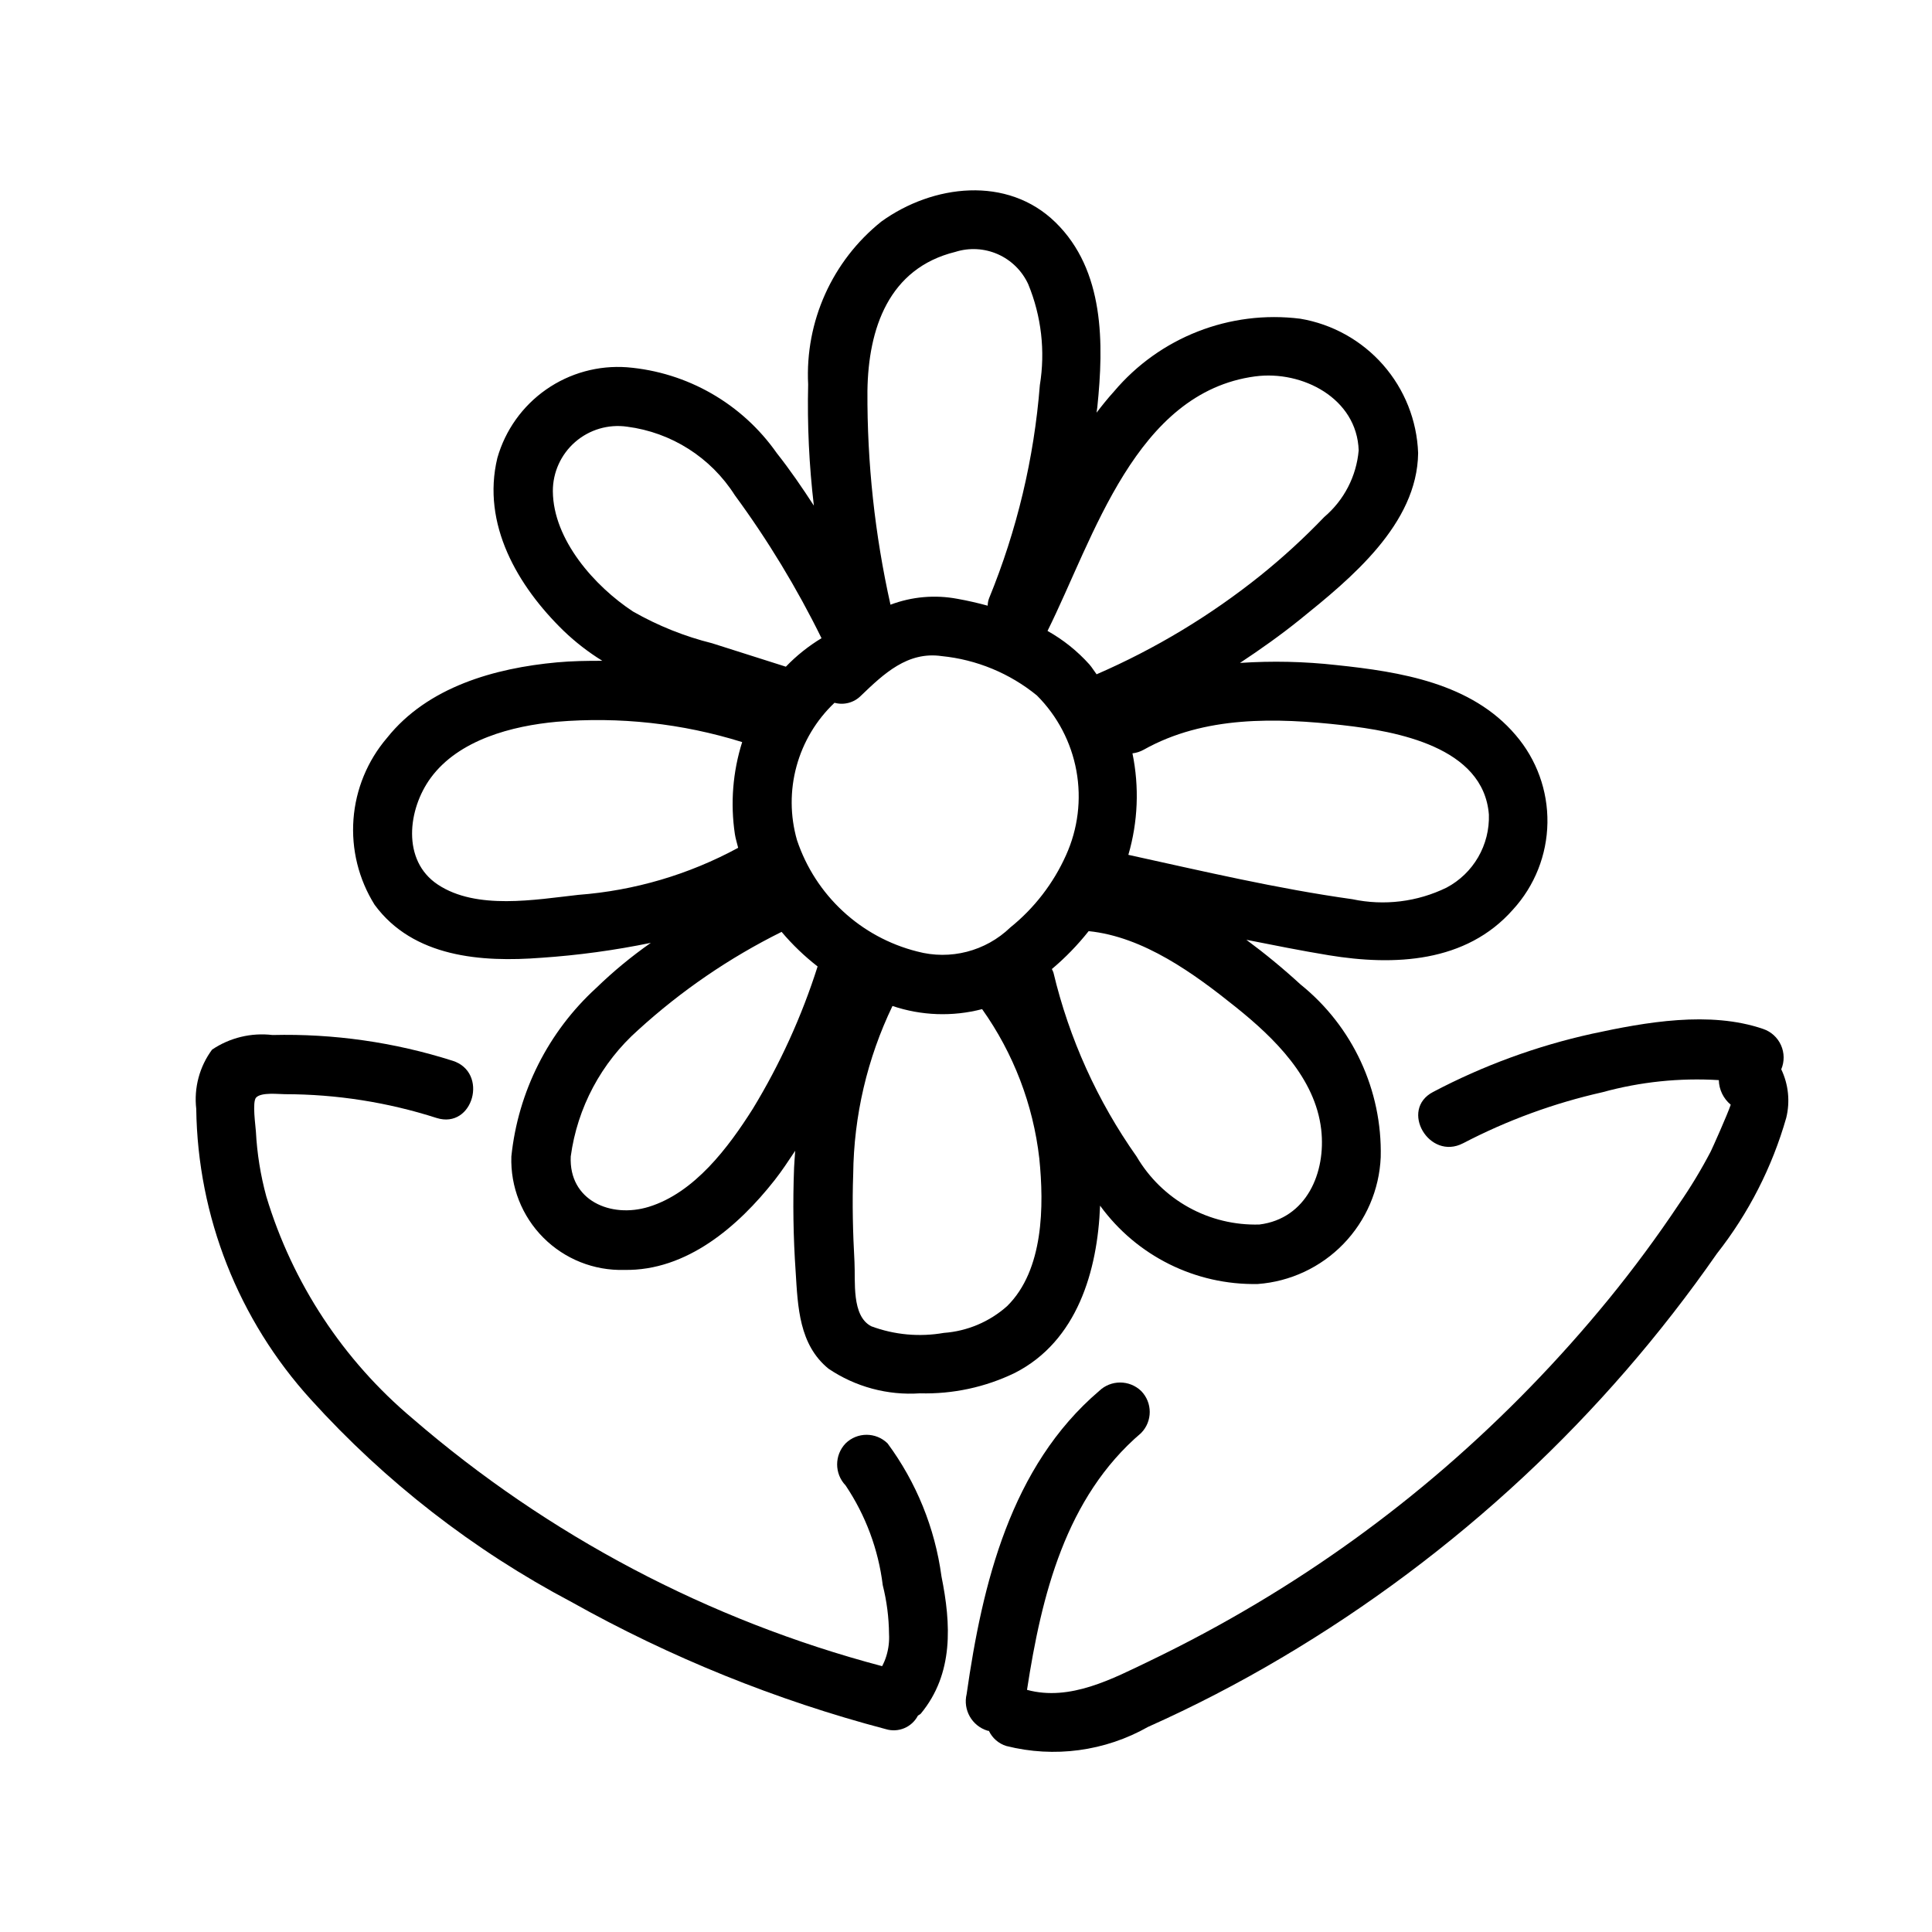 <?xml version="1.0" encoding="UTF-8"?>
<!-- Uploaded to: SVG Repo, www.svgrepo.com, Generator: SVG Repo Mixer Tools -->
<svg fill="#000000" width="800px" height="800px" version="1.1" viewBox="144 144 512 512" xmlns="http://www.w3.org/2000/svg">
 <g>
  <path d="m544.96 385.04c5.75-6.289 8.996-14.469 9.125-22.992 0.129-8.52-2.867-16.793-8.426-23.254-11.711-13.785-30.562-16.766-47.543-18.547-8.473-0.945-17.008-1.133-25.512-0.562 5.438-3.602 10.773-7.371 15.879-11.488 13.441-10.836 31.121-25.27 31.336-44.137-0.312-8.621-3.59-16.875-9.281-23.359-5.695-6.484-13.449-10.809-21.961-12.238-18.668-2.34-37.25 4.93-49.379 19.312-1.637 1.801-3.141 3.684-4.602 5.59 0.055-0.492 0.152-0.973 0.203-1.465 1.738-16.816 1.945-36.238-11.078-48.965-12.754-12.465-32.527-10.062-46.156-0.219-13.023 10.43-20.238 26.484-19.398 43.148-0.25 10.734 0.254 21.473 1.516 32.137-3.098-4.781-6.312-9.473-9.824-13.914-9.18-13.105-23.715-21.445-39.66-22.754-7.625-0.562-15.207 1.52-21.473 5.898-6.266 4.375-10.828 10.781-12.922 18.133-4.234 17.539 5.387 33.988 17.586 45.836 3.121 2.992 6.551 5.648 10.234 7.922-4.019-0.008-8.039 0.047-12.031 0.414-16.477 1.512-34.258 6.5-45.008 19.984-5.195 6.066-8.316 13.629-8.91 21.594-0.594 7.961 1.371 15.906 5.606 22.672 10.215 13.91 28.277 15.273 44.148 14.035v0.004c9.762-0.664 19.469-1.984 29.051-3.961-5.133 3.59-9.969 7.586-14.465 11.945-12.723 11.629-20.73 27.527-22.5 44.672-0.266 8.031 2.797 15.812 8.469 21.504 5.668 5.691 13.438 8.789 21.469 8.555 16.52 0.301 30.195-11.535 39.824-23.777 1.977-2.512 3.703-5.168 5.465-7.805-0.109 1.488-0.23 2.977-0.301 4.473-0.359 9.203-0.219 18.418 0.418 27.605 0.574 9.301 0.898 19.332 8.719 25.695l-0.004-0.004c7.125 4.812 15.652 7.106 24.23 6.519 8.711 0.238 17.352-1.625 25.188-5.434 16.477-8.426 21.879-27.023 22.539-44.305 9.695 13.34 25.297 21.094 41.785 20.77 8.605-0.637 16.68-4.406 22.688-10.602 6.008-6.199 9.531-14.383 9.902-23.008 0.422-17.742-7.441-34.672-21.27-45.793-4.566-4.191-9.352-8.137-14.336-11.82 7.273 1.434 14.547 2.902 21.852 4.098 17.305 2.836 36.355 2.031 48.809-12.113zm-45.023-48.848c14.039 1.586 37.227 5.688 38.633 23.68v-0.004c0.129 3.949-0.852 7.859-2.832 11.281s-4.879 6.219-8.371 8.074c-7.746 3.789-16.539 4.871-24.973 3.078-19.895-2.781-39.723-7.453-59.367-11.762 2.551-8.742 2.922-17.977 1.086-26.895 1.047-0.121 2.062-0.449 2.981-0.961 16.07-9.02 35.066-8.504 52.844-6.496zm-23.254-92.449c12.383-1.645 26.938 5.777 27.383 19.633h-0.004c-0.602 6.848-3.879 13.184-9.121 17.633-5.309 5.539-10.969 10.727-16.945 15.535-13.238 10.605-27.828 19.398-43.387 26.152-0.652-0.859-1.184-1.777-1.898-2.602-3.188-3.555-6.941-6.559-11.109-8.895 12.305-24.746 23.297-63.234 55.078-67.461zm-79.512-32.988c3.707-1.176 7.719-0.953 11.277 0.621 3.559 1.578 6.418 4.398 8.043 7.938 3.488 8.461 4.555 17.727 3.078 26.762-1.531 19.41-6.07 38.461-13.453 56.477-0.238 0.625-0.363 1.289-0.367 1.961-2.656-0.723-5.336-1.344-8.004-1.816h-0.004c-5.949-1.125-12.094-0.586-17.754 1.555-4.156-18.59-6.207-37.594-6.109-56.645 0.223-16.488 5.609-32.5 23.293-36.852zm-106.66 63.441c-0.023-5.008 2.141-9.781 5.918-13.066 3.781-3.289 8.805-4.769 13.766-4.055 11.73 1.512 22.184 8.16 28.527 18.145 8.766 11.934 16.457 24.621 22.988 37.91-3.465 2.094-6.644 4.629-9.449 7.551-6.492-2.062-12.984-4.125-19.477-6.188v-0.004c-7.359-1.828-14.434-4.664-21.023-8.426-10.176-6.684-21.156-19.039-21.25-31.867zm6.762 106.95c-11.438 1.266-26.977 4.086-37.246-2.723-9.609-6.371-7.957-20.004-1.867-28.293 7.426-10.109 21.586-13.777 33.43-14.855 16.559-1.391 33.23 0.438 49.094 5.387-2.492 7.875-3.152 16.215-1.934 24.383 0.191 1.242 0.586 2.418 0.871 3.633-13.078 7.098-27.512 11.348-42.348 12.469zm46.25 56.664c-6.477 10.25-15.465 22.285-27.598 26.016-10.07 3.094-21.207-1.691-20.672-13.344v-0.004c1.75-12.961 8.102-24.863 17.891-33.539 11.395-10.387 24.18-19.133 37.988-25.984 2.852 3.379 6.051 6.453 9.543 9.168-4.195 13.199-9.953 25.852-17.152 37.688zm11.688-71.188h-0.004c-1.828-6.394-1.867-13.168-0.113-19.578 1.754-6.414 5.234-12.227 10.062-16.801 2.504 0.688 5.188-0.031 7.012-1.883 6.066-5.824 12.359-11.789 21.387-10.488 9.25 0.922 18.027 4.551 25.23 10.426 5.441 5.438 9.094 12.406 10.473 19.977 1.379 7.57 0.414 15.379-2.762 22.387-3.344 7.453-8.402 14.012-14.766 19.137-6.543 6.305-15.906 8.715-24.676 6.352-14.957-3.766-26.961-14.898-31.848-29.527zm55.703 123.5h-0.004c-4.656 4.156-10.559 6.656-16.785 7.109-6.449 1.129-13.078 0.527-19.215-1.75-5.309-2.727-4.184-11.977-4.461-17.027-0.426-7.758-0.625-15.539-0.34-23.305 0.16-15.434 3.715-30.645 10.41-44.555 7.668 2.586 15.922 2.879 23.754 0.836 8.305 11.691 13.52 25.293 15.152 39.539 1.277 12.566 1.184 29.598-8.516 39.152zm83.219-46.797c1.309 11.387-3.856 23.629-16.383 25.184-6.539 0.191-13.012-1.375-18.734-4.543-5.723-3.168-10.488-7.816-13.797-13.461-10.387-14.703-17.871-31.258-22.047-48.77-0.117-0.32-0.258-0.629-0.418-0.926 3.582-3.012 6.848-6.379 9.75-10.047 14.578 1.48 27.977 11.281 39.062 20.18 10.164 8.16 20.992 18.723 22.566 32.383z"/>
  <path d="m393.49 561.68c-1.73-12.734-6.637-24.828-14.27-35.164-3.086-3.039-8.043-3.039-11.133 0-2.981 3.113-2.981 8.023 0 11.133 5.316 7.918 8.691 16.973 9.852 26.438 1.066 4.234 1.625 8.582 1.664 12.949 0.109 1.953-0.129 3.91-0.699 5.781-0.285 0.949-0.664 1.863-1.133 2.734-45.922-12.141-88.477-34.582-124.43-65.625-18.371-15.438-31.844-35.895-38.77-58.867-1.527-5.617-2.449-11.379-2.754-17.188-0.062-1.328-1.039-7.883 0.066-9.02 1.418-1.461 5.961-0.871 7.637-0.879 13.645 0.008 27.211 2.137 40.203 6.309 9.695 3.027 13.84-12.168 4.184-15.184l0.004 0.004c-15.414-4.902-31.531-7.207-47.699-6.812-5.629-0.668-11.309 0.703-16.008 3.871-3.34 4.512-4.836 10.125-4.195 15.699 0.379 28.527 11.188 55.93 30.383 77.039 19.715 21.777 43.09 39.938 69.066 53.652 26.234 14.703 54.227 26.023 83.305 33.691 3.316 1.004 6.879-0.492 8.488-3.566 0.254-0.215 0.582-0.309 0.801-0.574 8.715-10.578 8.012-23.695 5.434-36.422z"/>
  <path d="m616.05 427.38c0.867-2.047 0.844-4.363-0.066-6.394-0.906-2.027-2.621-3.59-4.727-4.305-14.16-4.852-31.109-1.805-45.355 1.273-14.664 3.238-28.828 8.426-42.117 15.426-8.984 4.688-1.035 18.281 7.945 13.594l0.004 0.004c11.672-6.09 24.09-10.633 36.934-13.527 10.031-2.758 20.449-3.844 30.836-3.207 0.062 2.527 1.215 4.902 3.16 6.519-0.945 2.766-4.848 11.488-5.305 12.398-2.504 4.789-5.301 9.422-8.375 13.871-5.82 8.723-12.051 17.148-18.688 25.289h-0.004c-13.117 16.055-27.59 30.953-43.258 44.527-15.574 13.473-32.309 25.547-50 36.086-9.125 5.445-18.48 10.473-28.066 15.09-10.145 4.879-21.402 10.906-32.801 7.805 3.848-25.027 10.223-50.992 30.246-68.07v-0.004c3.035-3.09 3.035-8.043 0-11.133-3.109-2.988-8.023-2.988-11.133 0-23.465 20.016-30.945 51.117-35.113 80.336-1.008 4.172 1.398 8.41 5.5 9.684 0.129 0.035 0.27 0.035 0.402 0.062 0.91 1.918 2.582 3.371 4.609 4 12.703 3.211 26.16 1.398 37.562-5.059 12.129-5.418 23.938-11.531 35.367-18.309 23.008-13.605 44.48-29.66 64.043-47.875 19.164-17.863 36.371-37.715 51.328-59.219 8.414-10.699 14.66-22.93 18.395-36.016 1.055-4.309 0.586-8.848-1.324-12.848z"/>
 </g>
</svg>